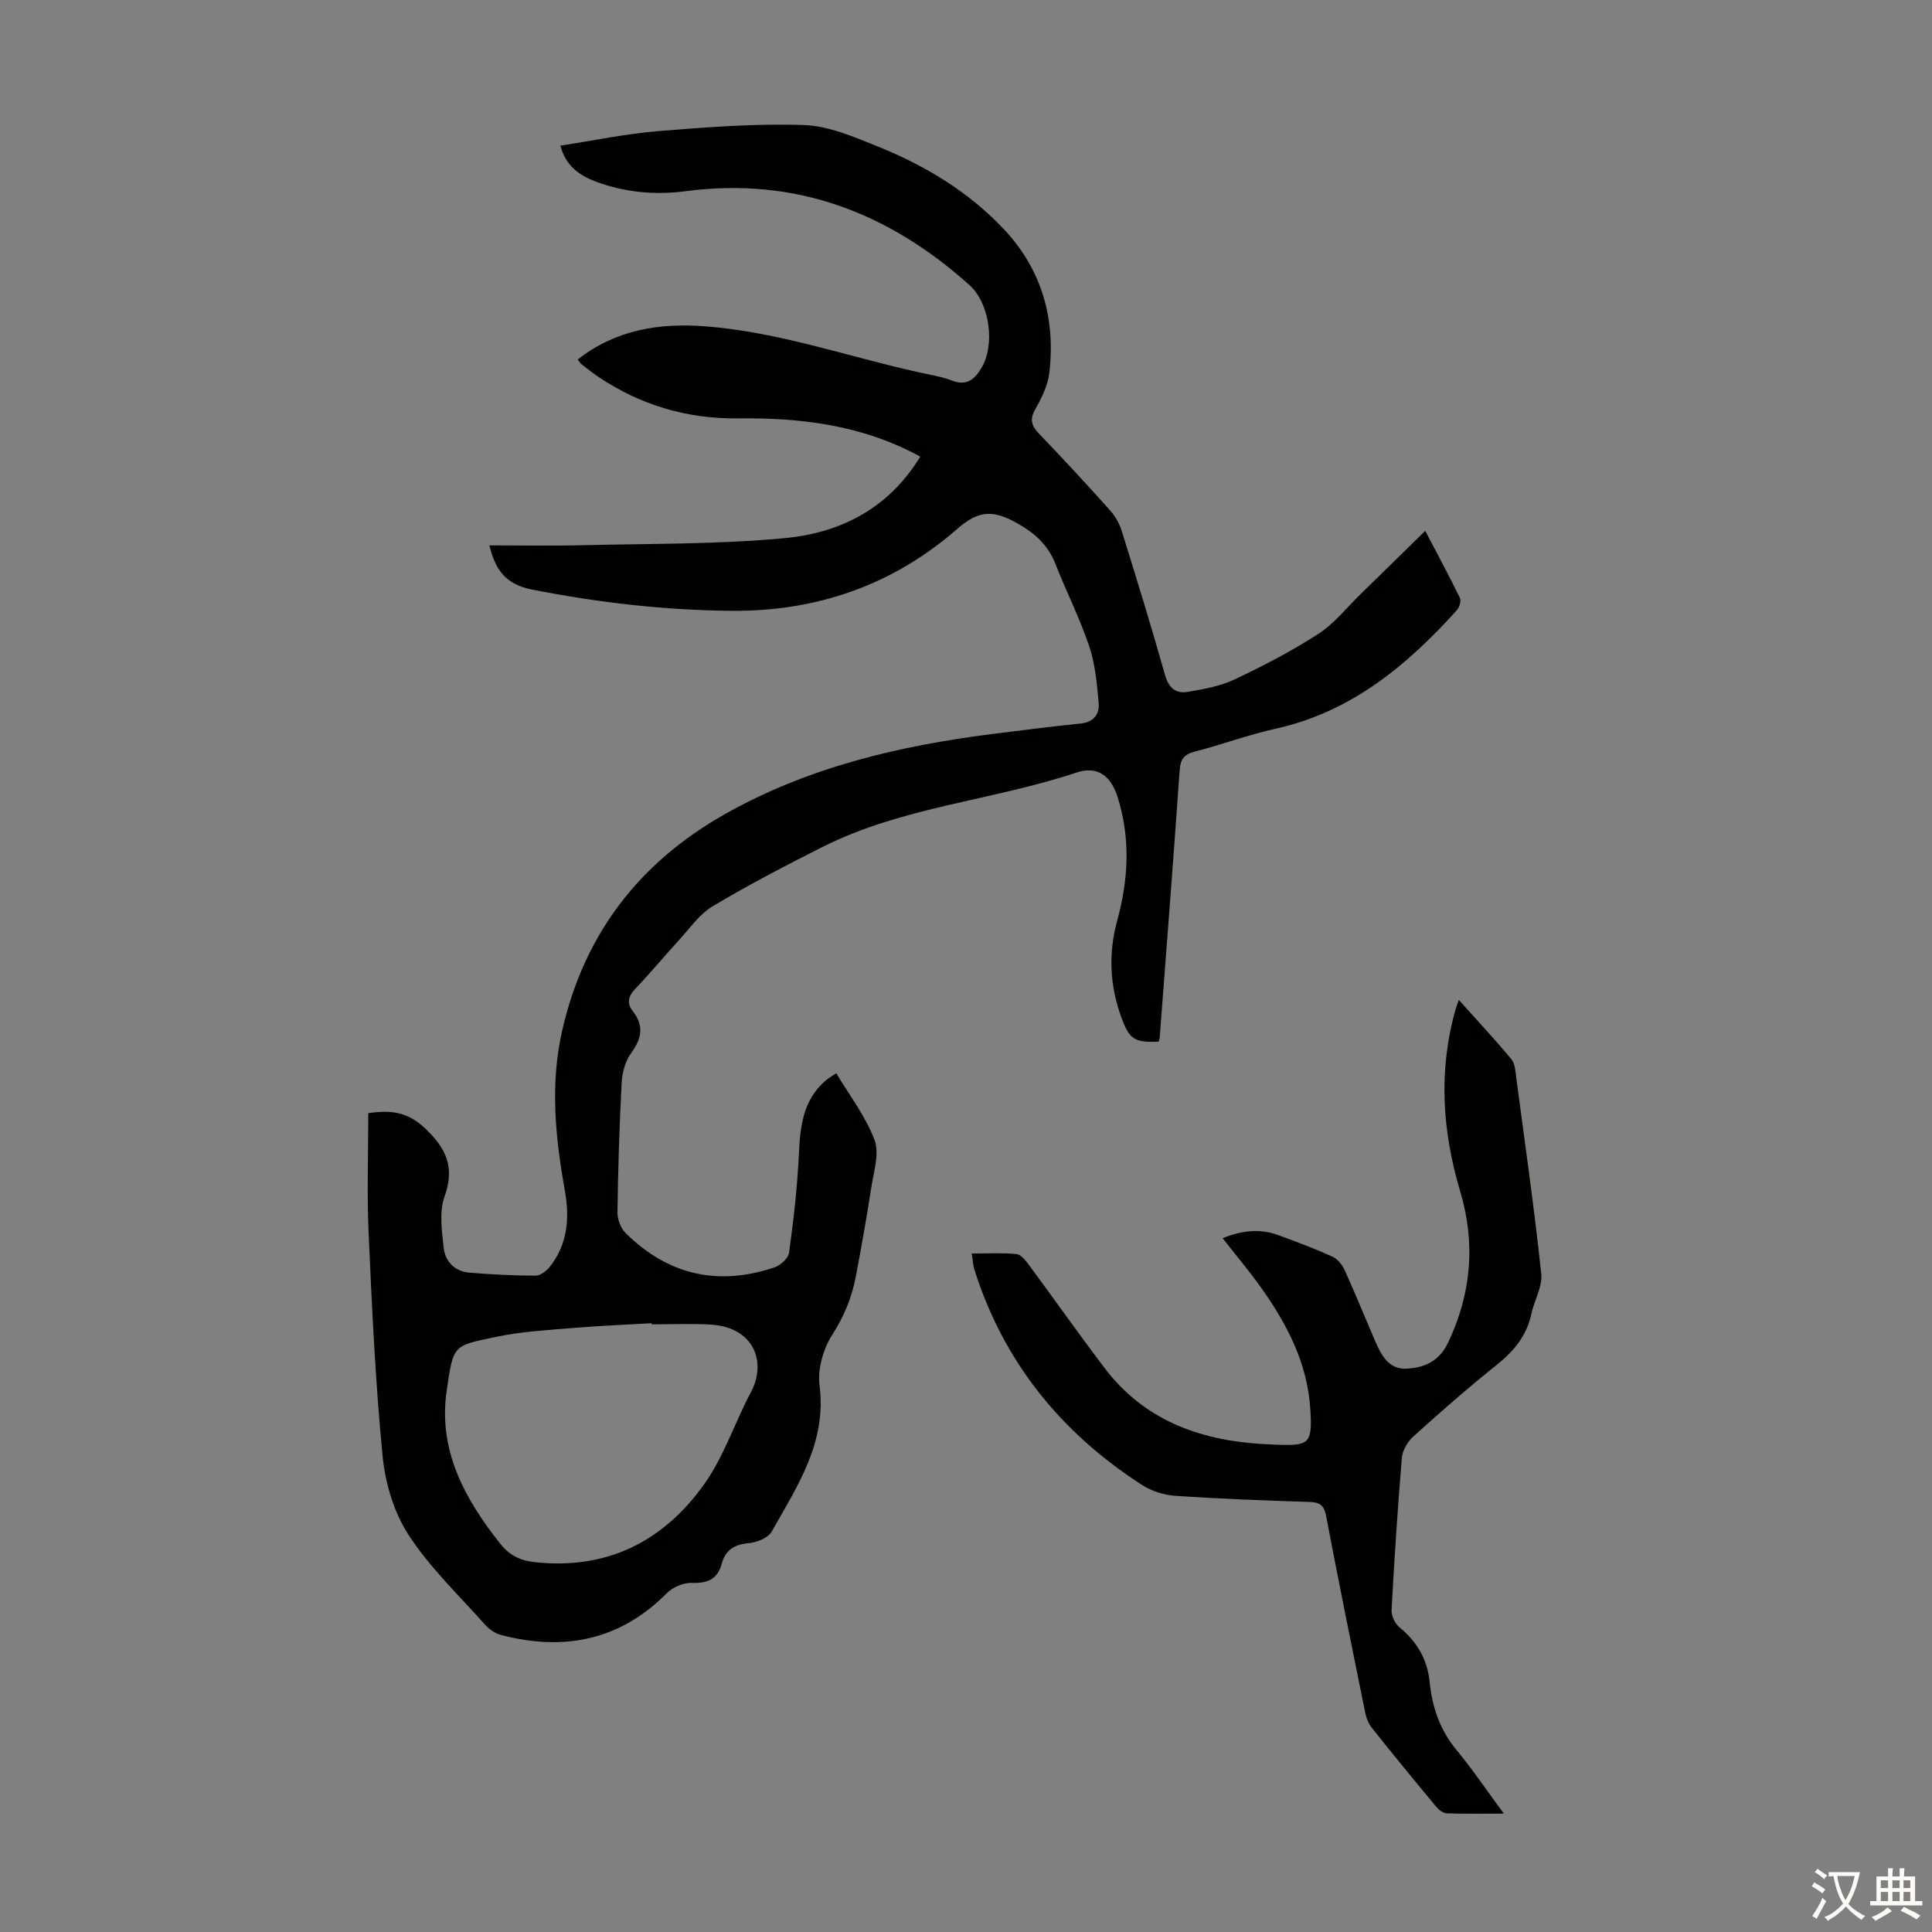 <svg enable-background="new 0 0 400 400" viewBox="0 0 400 400" xmlns="http://www.w3.org/2000/svg"><rect x="0" y="0" width="400" height="400" fill="#808080" stroke="none"/><path d="m190.53 94.54c-11.99-6.56-24.72-8.08-37.86-7.92-10.44.12-20.09-2.76-28.79-8.6-1.21-.81-2.34-1.72-3.49-2.61-.25-.19-.41-.49-.79-.98 7.93-6.19 16.9-7.61 26.54-6.86 15.06 1.17 29.27 6.21 43.86 9.46 2.4.54 4.87.9 7.15 1.78 3.03 1.17 4.65-.32 6.02-2.58 2.94-4.87 1.73-13.45-2.45-17.2-16.76-15.05-36.05-22.45-58.81-19.44-6.3.83-12.53.24-18.52-1.98-3.42-1.27-6.28-3.27-7.37-7.46 6.9-1.05 13.58-2.46 20.33-3.01 10.01-.81 20.09-1.6 30.1-1.25 5.16.18 10.39 2.46 15.32 4.45 9.83 3.96 18.88 9.43 26.16 17.21 7.77 8.29 10.65 18.49 9.31 29.71-.31 2.57-1.57 5.14-2.88 7.43-1.26 2.19-.79 3.5.83 5.18 4.97 5.15 9.83 10.43 14.61 15.76 1.07 1.19 1.95 2.73 2.43 4.26 3.09 9.92 6.16 19.85 8.97 29.85.77 2.72 2.26 3.93 4.75 3.5 3.26-.56 6.65-1.15 9.61-2.55 5.95-2.81 11.85-5.87 17.37-9.44 3.31-2.14 5.88-5.43 8.76-8.24 4.4-4.28 8.78-8.59 13.39-13.1 2.42 4.62 4.89 9.2 7.17 13.87.3.62-.08 1.95-.61 2.54-10.35 11.47-21.88 21.08-37.53 24.55-5.66 1.26-11.14 3.3-16.77 4.75-2.24.58-2.95 1.61-3.11 3.89-1.28 18.42-2.72 36.82-4.12 55.23-.02.32-.16.63-.24.93-5.01.19-6.02-.46-7.67-4.94-2.44-6.61-2.76-13.32-.9-20.11 2.33-8.49 2.78-16.96.13-25.47-1.39-4.47-4.14-6.67-8.56-5.2-17.36 5.8-36.05 7.07-52.63 15.43-7.68 3.87-15.32 7.85-22.7 12.26-2.77 1.66-4.78 4.63-7.04 7.09-3.03 3.3-5.88 6.76-8.97 9.99-1.49 1.56-1.8 2.97-.5 4.65 2.34 3.02 1.84 5.67-.37 8.67-1.21 1.64-1.84 4.03-1.95 6.12-.48 8.94-.75 17.89-.87 26.84-.02 1.45.69 3.31 1.72 4.32 8.78 8.68 19.16 11.02 30.83 7.06 1.23-.42 2.81-1.86 2.97-3 .91-6.61 1.69-13.26 2.01-19.92.28-5.95.72-11.66 5.68-15.84.51-.43 1.1-.75 2.09-1.42 2.75 4.62 6.1 8.95 7.93 13.84 1.05 2.82-.19 6.58-.69 9.88-.95 6.18-2.05 12.35-3.22 18.5-.82 4.29-2.44 8.17-4.87 11.97-1.86 2.91-3.04 7.09-2.61 10.46 1.51 11.81-4.62 20.86-9.9 30.24-.74 1.31-3.06 2.25-4.73 2.4-2.96.26-4.85 1.39-5.61 4.22-.88 3.28-2.95 4.13-6.22 4.01-1.72-.06-3.93.89-5.17 2.14-9.74 9.8-21.3 12.03-34.28 8.66-1.2-.31-2.44-1.14-3.28-2.08-5.43-6.1-11.46-11.84-15.88-18.62-3.04-4.65-4.84-10.69-5.39-16.29-1.5-15.34-2.21-30.76-2.9-46.17-.37-8.25-.07-16.53-.07-24.89 4.55-.67 8.07-.35 11.73 3.12 4.5 4.27 6.21 8.09 4.05 14.17-1.12 3.15-.55 7.04-.18 10.54.31 2.88 2.3 4.94 5.35 5.19 4.55.38 9.12.6 13.68.62.98 0 2.23-.94 2.91-1.79 3.78-4.73 4.17-10.19 3.14-15.92-1.98-11.07-3.07-22.09-.48-33.29 4.58-19.83 15.95-34.51 33.44-44.44 17.29-9.82 36.28-14.28 55.83-16.74 5.99-.75 11.98-1.52 17.99-2.13 2.7-.27 3.96-1.92 3.76-4.21-.34-3.96-.71-8.05-1.96-11.78-1.95-5.81-4.74-11.33-6.99-17.04-1.6-4.07-4.39-6.5-8.25-8.62-4.71-2.59-7.73-2.46-12.03 1.31-13.28 11.62-29.02 17.16-46.82 17-13.93-.12-27.61-1.71-41.28-4.4-5.95-1.17-7.69-4.64-8.82-9.15 6.45 0 12.88.13 19.31-.03 13.97-.34 27.99-.16 41.88-1.47 11.47-1.08 21.46-6.1 28.02-16.87zm-55.62 179.65c0-.08-.01-.15-.01-.23-5.35.31-10.72.52-16.06.97s-10.75.72-15.97 1.82c-9.1 1.91-8.98 1.52-10.39 11.18-1.8 12.29 3.7 22.34 11.05 31.63 1.85 2.34 4.01 3.51 7.03 3.85 15.05 1.69 26.8-4.25 35.27-16.17 4.08-5.74 6.31-12.76 9.66-19.05 3.22-6.06.79-13.44-8.5-13.96-4.02-.22-8.06-.04-12.08-.04z" fill="#010100"/><path d="m311.36 375.49c-4.53 0-8.19.07-11.84-.06-.74-.03-1.62-.71-2.14-1.33-4.51-5.42-8.99-10.87-13.37-16.39-.72-.91-1.17-2.16-1.4-3.33-2.74-13.47-5.47-26.95-8.04-40.46-.42-2.22-1.24-2.89-3.45-2.96-9.28-.29-18.56-.64-27.81-1.27-2.36-.16-4.93-.98-6.92-2.27-16.71-10.81-28.62-25.43-34.65-44.57-.29-.93-.33-1.94-.56-3.32 3.29 0 6.3-.18 9.26.11.93.09 1.9 1.33 2.58 2.24 5.25 7.1 10.34 14.32 15.67 21.35 8.11 10.69 19.45 14.91 32.41 15.72 1.01.06 2.01.11 3.02.15 6.99.29 7.61-.17 7.17-7.31-.59-9.59-4.88-17.79-10.36-25.43-2.4-3.35-5.07-6.51-7.79-10 3.98-1.63 7.74-2.03 11.55-.63 3.78 1.38 7.55 2.8 11.21 4.46 1.06.48 2.01 1.72 2.52 2.83 2.22 4.88 4.23 9.86 6.36 14.78 1.24 2.86 2.79 5.72 6.37 5.57 3.67-.16 6.8-1.52 8.61-5.29 4.86-10.16 5.77-20.63 2.58-31.34-3.74-12.52-4.57-25.03-1-37.69.14-.5.34-.99.7-2.02 3.85 4.3 7.48 8.18 10.88 12.27.76.92.83 2.51 1 3.81 1.8 13.53 3.73 27.04 5.18 40.61.28 2.66-1.45 5.51-2.05 8.31-.96 4.51-3.59 7.68-7.13 10.52-5.94 4.75-11.67 9.78-17.32 14.87-1.18 1.07-2.23 2.88-2.36 4.43-.88 10.48-1.56 20.98-2.13 31.49-.06 1.18.7 2.8 1.62 3.56 3.65 3.01 5.79 6.6 6.27 11.39.52 5.17 2.14 9.95 5.61 14.1 3.28 3.95 6.14 8.23 9.75 13.1z" fill="#010100"/><g fill="#fcfbfa"><path d="m377.9 391.2c-.2.3-.4.5-.6.8-.7-.6-1.4-1-2.2-1.5.2-.3.4-.5.5-.8.6.4 1.4.8 2.3 1.5zm-1.8 6.1c-.2-.2-.5-.4-.9-.6.4-.6.8-1.2 1.2-1.9s.7-1.3.9-1.9c.3.3.5.5.8.7-.7 1.3-1.4 2.6-2 3.7zm2.2-9c-.3.3-.5.5-.6.8-.6-.6-1.3-1.1-2-1.5.3-.3.5-.5.6-.7.6.5 1.3.9 2 1.4zm.3.2v-.9h2 4.5c-.3 1.3-.6 2.5-1 3.6s-.9 2.1-1.4 3c.4.5 1 1 1.6 1.4s1.2.8 1.9 1.1c-.3.2-.5.4-.8.8-.4-.3-1-.7-1.6-1.2s-1.2-1.1-1.6-1.6c-.5.6-1.1 1.1-1.7 1.6s-1.4.9-2.1 1.4c-.1-.3-.3-.5-.7-.8.6-.2 1.2-.5 1.9-1s1.4-1.1 2-1.8c-.5-.8-.9-1.6-1.2-2.5s-.6-2-.8-3.2c-.4.1-.7.1-1 .1zm2.5 2.7c.3 1 .7 1.7 1 2.2.3-.5.6-1.1 1-2s.6-1.9.9-3h-3.2-.4c.1.9.3 1.8.7 2.8z"/><path d="m396.5 388.5v1.5 3.6h1.5v.9c-.4 0-1 0-1.7 0h-7.9c-.5 0-.9 0-1.2 0v-.9h1.3v-3.5c0-.7 0-1.2 0-1.6h2.4c0-.8 0-1.4 0-1.7h1c0 .3-.1.8-.1 1.7h1.5c0-.8 0-1.4 0-1.7h1c0 .3-.1.9-.1 1.7zm-8.2 9.2c-.2-.3-.5-.5-.8-.8.8-.3 1.4-.6 1.9-.9s1-.7 1.4-1.1c.3.3.6.5.9.8-1.6 1-2.8 1.6-3.4 2zm2.6-6.8v-1.6h-1.5v1.6zm0 2.7v-1.9h-1.5v1.9zm2.4-2.7v-1.6h-1.5v1.6zm0 2.7v-1.9h-1.5v1.9zm.2 2 .7-.8c.4.2.9.5 1.6.8s1.3.7 1.8 1c-.3.3-.5.5-.8.8-.4-.3-1.5-1-3.3-1.8zm2-4.7v-1.6h-1.4v1.6zm0 2.7v-1.9h-1.4v1.9z"/></g></svg>